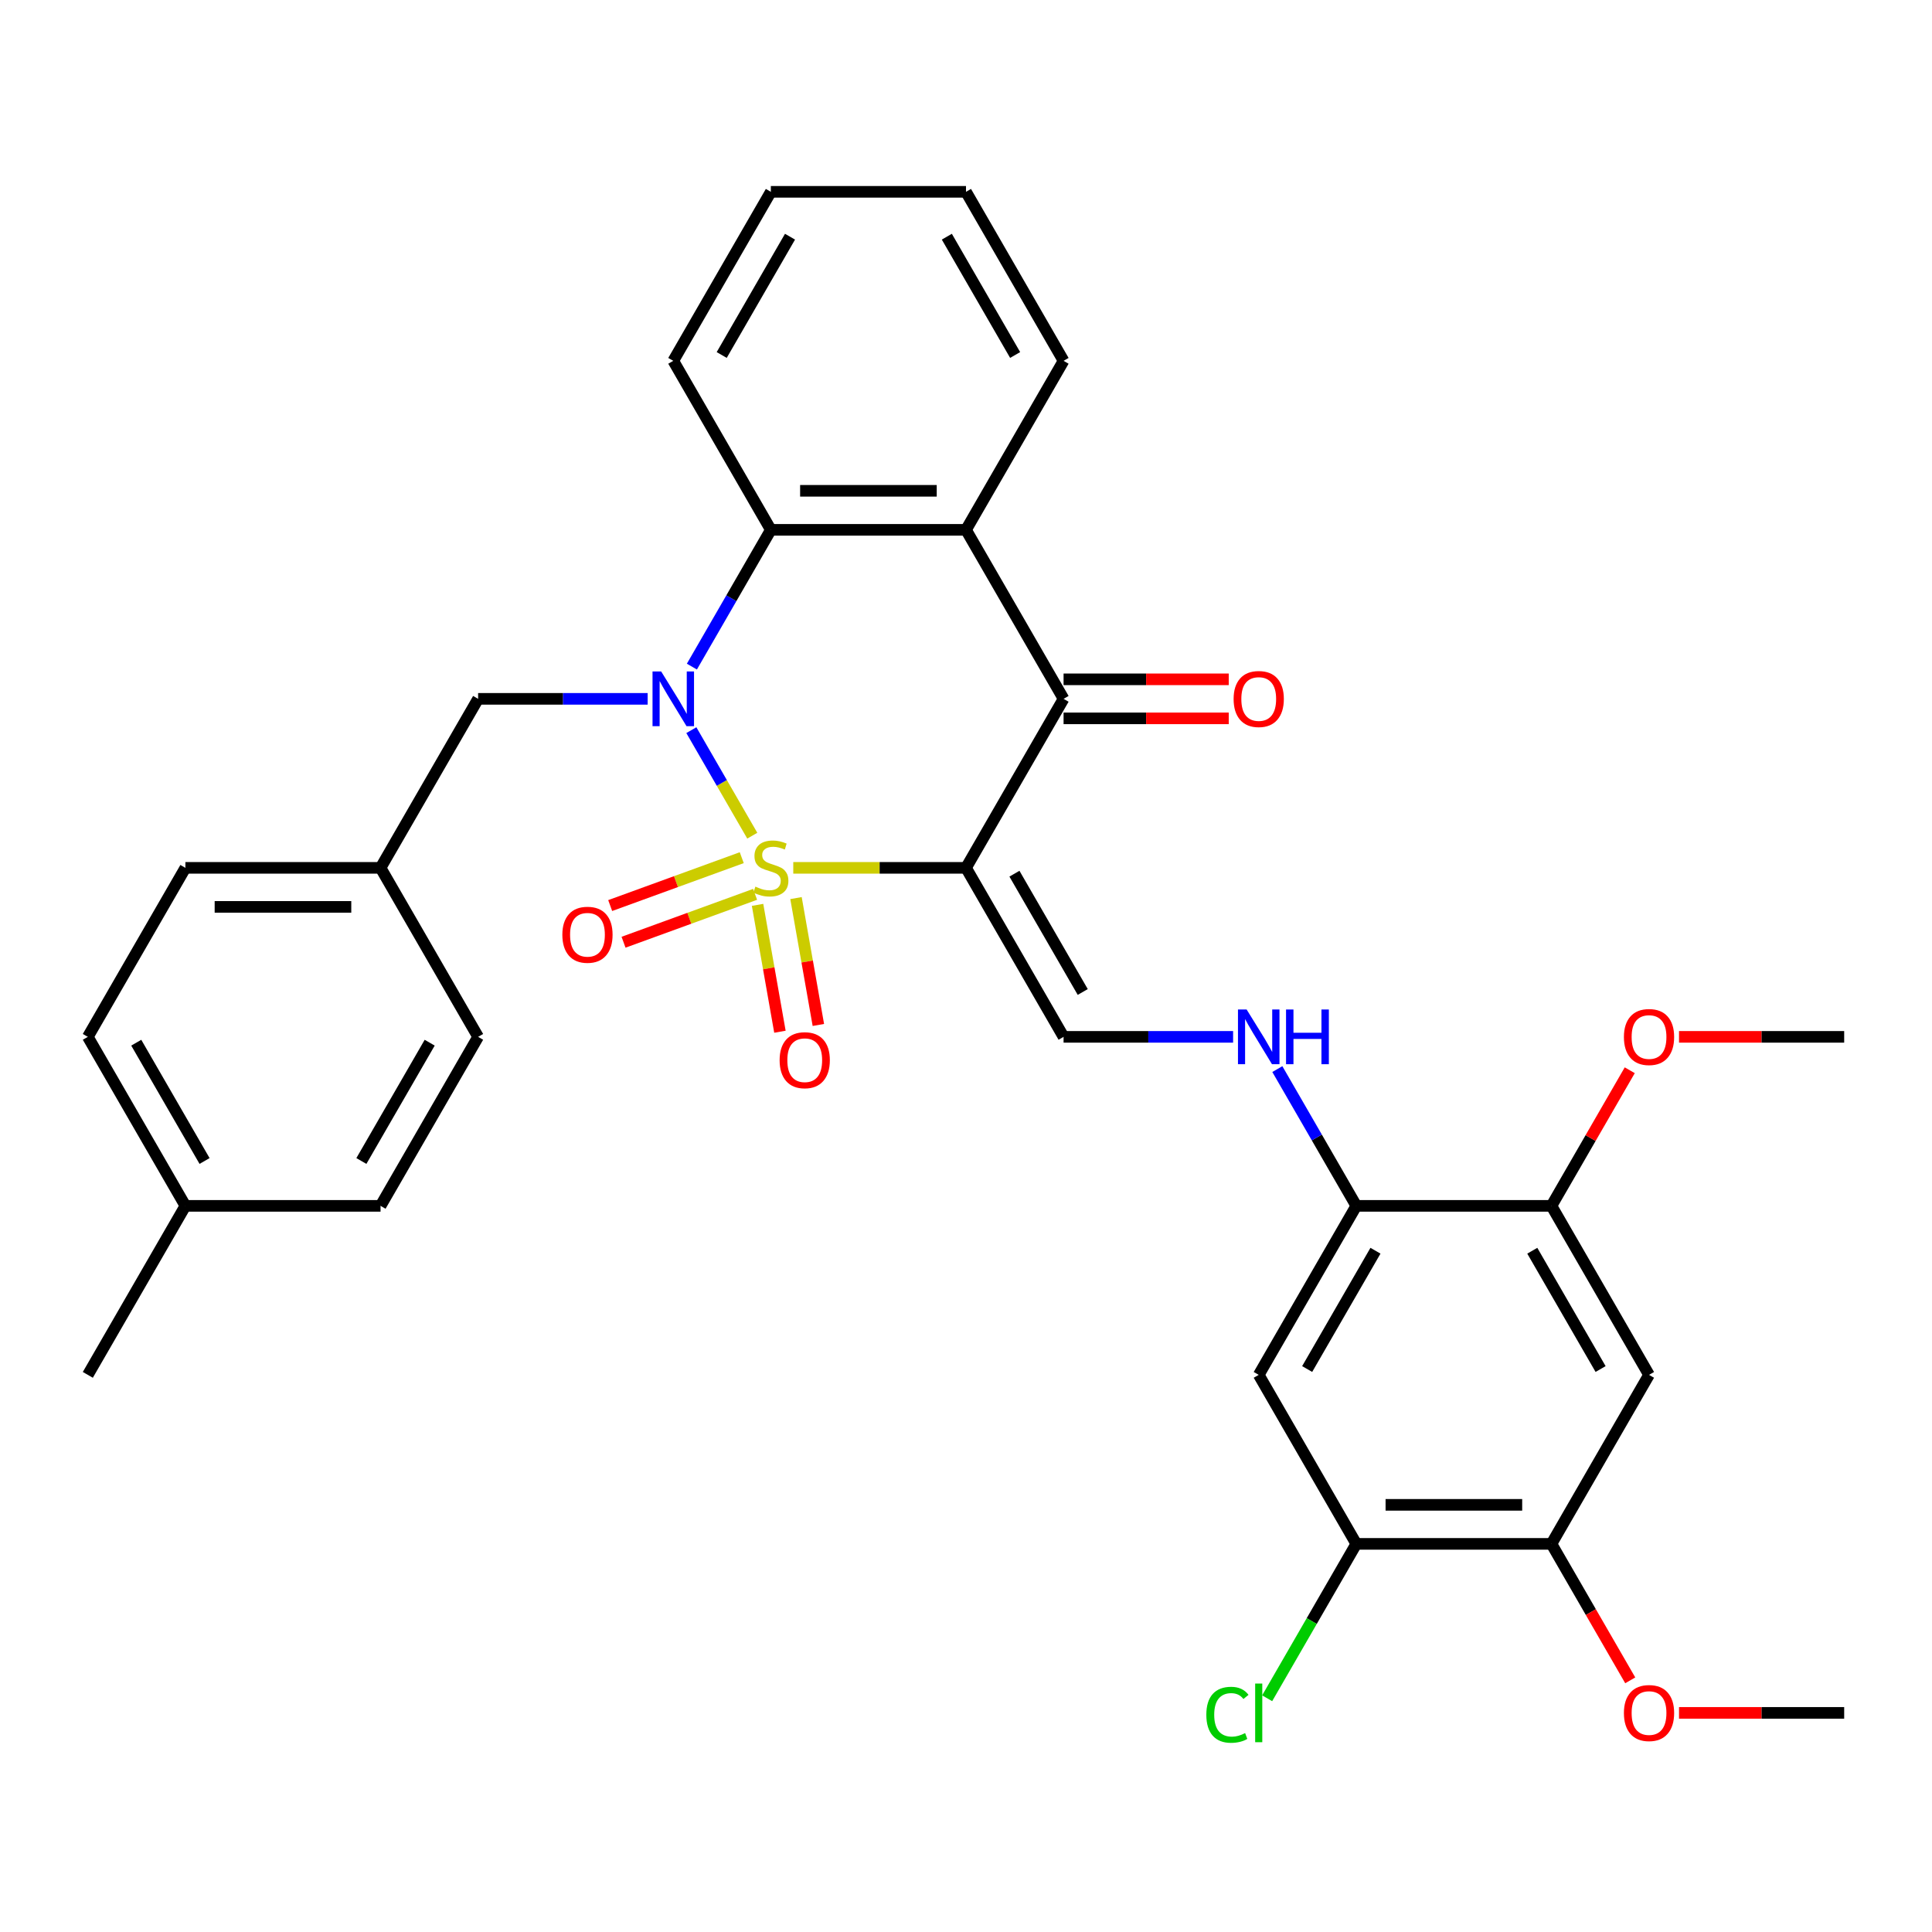 <?xml version='1.0' encoding='iso-8859-1'?>
<svg version='1.1' baseProfile='full'
              xmlns='http://www.w3.org/2000/svg'
                      xmlns:rdkit='http://www.rdkit.org/xml'
                      xmlns:xlink='http://www.w3.org/1999/xlink'
                  xml:space='preserve'
width='1000px' height='1000px' viewBox='0 0 1000 1000'>
<!-- END OF HEADER -->
<rect style='opacity:1.0;fill:#FFFFFF;stroke:none' width='1000' height='1000' x='0' y='0'> </rect>
<path class='bond-0' d='M 410.595,449.198 L 455.298,449.198' style='fill:none;fill-rule:evenodd;stroke:#CCCC00;stroke-width:6px;stroke-linecap:butt;stroke-linejoin:miter;stroke-opacity:1' />
<path class='bond-0' d='M 455.298,449.198 L 500,449.198' style='fill:none;fill-rule:evenodd;stroke:#000000;stroke-width:6px;stroke-linecap:butt;stroke-linejoin:miter;stroke-opacity:1' />
<path class='bond-1' d='M 389.38,432.552 L 373.61,405.239' style='fill:none;fill-rule:evenodd;stroke:#CCCC00;stroke-width:6px;stroke-linecap:butt;stroke-linejoin:miter;stroke-opacity:1' />
<path class='bond-1' d='M 373.61,405.239 L 357.841,377.925' style='fill:none;fill-rule:evenodd;stroke:#0000FF;stroke-width:6px;stroke-linecap:butt;stroke-linejoin:miter;stroke-opacity:1' />
<path class='bond-6' d='M 383.93,443.93 L 349.882,456.322' style='fill:none;fill-rule:evenodd;stroke:#CCCC00;stroke-width:6px;stroke-linecap:butt;stroke-linejoin:miter;stroke-opacity:1' />
<path class='bond-6' d='M 349.882,456.322 L 315.833,468.715' style='fill:none;fill-rule:evenodd;stroke:#FF0000;stroke-width:6px;stroke-linecap:butt;stroke-linejoin:miter;stroke-opacity:1' />
<path class='bond-6' d='M 390.839,462.914 L 356.791,475.306' style='fill:none;fill-rule:evenodd;stroke:#CCCC00;stroke-width:6px;stroke-linecap:butt;stroke-linejoin:miter;stroke-opacity:1' />
<path class='bond-6' d='M 356.791,475.306 L 322.743,487.699' style='fill:none;fill-rule:evenodd;stroke:#FF0000;stroke-width:6px;stroke-linecap:butt;stroke-linejoin:miter;stroke-opacity:1' />
<path class='bond-7' d='M 392.111,468.357 L 397.901,501.19' style='fill:none;fill-rule:evenodd;stroke:#CCCC00;stroke-width:6px;stroke-linecap:butt;stroke-linejoin:miter;stroke-opacity:1' />
<path class='bond-7' d='M 397.901,501.19 L 403.69,534.024' style='fill:none;fill-rule:evenodd;stroke:#FF0000;stroke-width:6px;stroke-linecap:butt;stroke-linejoin:miter;stroke-opacity:1' />
<path class='bond-7' d='M 412.006,464.849 L 417.796,497.682' style='fill:none;fill-rule:evenodd;stroke:#CCCC00;stroke-width:6px;stroke-linecap:butt;stroke-linejoin:miter;stroke-opacity:1' />
<path class='bond-7' d='M 417.796,497.682 L 423.585,530.516' style='fill:none;fill-rule:evenodd;stroke:#FF0000;stroke-width:6px;stroke-linecap:butt;stroke-linejoin:miter;stroke-opacity:1' />
<path class='bond-2' d='M 500,449.198 L 550.505,361.72' style='fill:none;fill-rule:evenodd;stroke:#000000;stroke-width:6px;stroke-linecap:butt;stroke-linejoin:miter;stroke-opacity:1' />
<path class='bond-5' d='M 500,449.198 L 550.505,536.675' style='fill:none;fill-rule:evenodd;stroke:#000000;stroke-width:6px;stroke-linecap:butt;stroke-linejoin:miter;stroke-opacity:1' />
<path class='bond-5' d='M 525.071,452.218 L 560.425,513.452' style='fill:none;fill-rule:evenodd;stroke:#000000;stroke-width:6px;stroke-linecap:butt;stroke-linejoin:miter;stroke-opacity:1' />
<path class='bond-3' d='M 358.118,345.035 L 378.554,309.639' style='fill:none;fill-rule:evenodd;stroke:#0000FF;stroke-width:6px;stroke-linecap:butt;stroke-linejoin:miter;stroke-opacity:1' />
<path class='bond-3' d='M 378.554,309.639 L 398.99,274.243' style='fill:none;fill-rule:evenodd;stroke:#000000;stroke-width:6px;stroke-linecap:butt;stroke-linejoin:miter;stroke-opacity:1' />
<path class='bond-13' d='M 335.22,361.72 L 291.347,361.72' style='fill:none;fill-rule:evenodd;stroke:#0000FF;stroke-width:6px;stroke-linecap:butt;stroke-linejoin:miter;stroke-opacity:1' />
<path class='bond-13' d='M 291.347,361.72 L 247.475,361.72' style='fill:none;fill-rule:evenodd;stroke:#000000;stroke-width:6px;stroke-linecap:butt;stroke-linejoin:miter;stroke-opacity:1' />
<path class='bond-16' d='M 550.505,371.821 L 593.247,371.821' style='fill:none;fill-rule:evenodd;stroke:#000000;stroke-width:6px;stroke-linecap:butt;stroke-linejoin:miter;stroke-opacity:1' />
<path class='bond-16' d='M 593.247,371.821 L 635.99,371.821' style='fill:none;fill-rule:evenodd;stroke:#FF0000;stroke-width:6px;stroke-linecap:butt;stroke-linejoin:miter;stroke-opacity:1' />
<path class='bond-16' d='M 550.505,351.619 L 593.247,351.619' style='fill:none;fill-rule:evenodd;stroke:#000000;stroke-width:6px;stroke-linecap:butt;stroke-linejoin:miter;stroke-opacity:1' />
<path class='bond-16' d='M 593.247,351.619 L 635.99,351.619' style='fill:none;fill-rule:evenodd;stroke:#FF0000;stroke-width:6px;stroke-linecap:butt;stroke-linejoin:miter;stroke-opacity:1' />
<path class='bond-33' d='M 550.505,361.72 L 500,274.243' style='fill:none;fill-rule:evenodd;stroke:#000000;stroke-width:6px;stroke-linecap:butt;stroke-linejoin:miter;stroke-opacity:1' />
<path class='bond-4' d='M 398.99,274.243 L 500,274.243' style='fill:none;fill-rule:evenodd;stroke:#000000;stroke-width:6px;stroke-linecap:butt;stroke-linejoin:miter;stroke-opacity:1' />
<path class='bond-4' d='M 414.141,254.041 L 484.848,254.041' style='fill:none;fill-rule:evenodd;stroke:#000000;stroke-width:6px;stroke-linecap:butt;stroke-linejoin:miter;stroke-opacity:1' />
<path class='bond-23' d='M 398.99,274.243 L 348.485,186.766' style='fill:none;fill-rule:evenodd;stroke:#000000;stroke-width:6px;stroke-linecap:butt;stroke-linejoin:miter;stroke-opacity:1' />
<path class='bond-19' d='M 500,274.243 L 550.505,186.766' style='fill:none;fill-rule:evenodd;stroke:#000000;stroke-width:6px;stroke-linecap:butt;stroke-linejoin:miter;stroke-opacity:1' />
<path class='bond-11' d='M 550.505,536.675 L 594.377,536.675' style='fill:none;fill-rule:evenodd;stroke:#000000;stroke-width:6px;stroke-linecap:butt;stroke-linejoin:miter;stroke-opacity:1' />
<path class='bond-11' d='M 594.377,536.675 L 638.25,536.675' style='fill:none;fill-rule:evenodd;stroke:#0000FF;stroke-width:6px;stroke-linecap:butt;stroke-linejoin:miter;stroke-opacity:1' />
<path class='bond-8' d='M 702.02,624.152 L 681.584,588.756' style='fill:none;fill-rule:evenodd;stroke:#000000;stroke-width:6px;stroke-linecap:butt;stroke-linejoin:miter;stroke-opacity:1' />
<path class='bond-8' d='M 681.584,588.756 L 661.148,553.36' style='fill:none;fill-rule:evenodd;stroke:#0000FF;stroke-width:6px;stroke-linecap:butt;stroke-linejoin:miter;stroke-opacity:1' />
<path class='bond-9' d='M 702.02,624.152 L 651.515,711.63' style='fill:none;fill-rule:evenodd;stroke:#000000;stroke-width:6px;stroke-linecap:butt;stroke-linejoin:miter;stroke-opacity:1' />
<path class='bond-9' d='M 711.94,647.375 L 676.586,708.609' style='fill:none;fill-rule:evenodd;stroke:#000000;stroke-width:6px;stroke-linecap:butt;stroke-linejoin:miter;stroke-opacity:1' />
<path class='bond-14' d='M 702.02,624.152 L 803.03,624.152' style='fill:none;fill-rule:evenodd;stroke:#000000;stroke-width:6px;stroke-linecap:butt;stroke-linejoin:miter;stroke-opacity:1' />
<path class='bond-12' d='M 651.515,711.63 L 702.02,799.107' style='fill:none;fill-rule:evenodd;stroke:#000000;stroke-width:6px;stroke-linecap:butt;stroke-linejoin:miter;stroke-opacity:1' />
<path class='bond-10' d='M 853.535,711.63 L 803.03,624.152' style='fill:none;fill-rule:evenodd;stroke:#000000;stroke-width:6px;stroke-linecap:butt;stroke-linejoin:miter;stroke-opacity:1' />
<path class='bond-10' d='M 828.464,708.609 L 793.111,647.375' style='fill:none;fill-rule:evenodd;stroke:#000000;stroke-width:6px;stroke-linecap:butt;stroke-linejoin:miter;stroke-opacity:1' />
<path class='bond-15' d='M 853.535,711.63 L 803.03,799.107' style='fill:none;fill-rule:evenodd;stroke:#000000;stroke-width:6px;stroke-linecap:butt;stroke-linejoin:miter;stroke-opacity:1' />
<path class='bond-18' d='M 702.02,799.107 L 678.95,839.065' style='fill:none;fill-rule:evenodd;stroke:#000000;stroke-width:6px;stroke-linecap:butt;stroke-linejoin:miter;stroke-opacity:1' />
<path class='bond-18' d='M 678.95,839.065 L 655.88,879.023' style='fill:none;fill-rule:evenodd;stroke:#00CC00;stroke-width:6px;stroke-linecap:butt;stroke-linejoin:miter;stroke-opacity:1' />
<path class='bond-36' d='M 702.02,799.107 L 803.03,799.107' style='fill:none;fill-rule:evenodd;stroke:#000000;stroke-width:6px;stroke-linecap:butt;stroke-linejoin:miter;stroke-opacity:1' />
<path class='bond-36' d='M 717.172,778.905 L 787.879,778.905' style='fill:none;fill-rule:evenodd;stroke:#000000;stroke-width:6px;stroke-linecap:butt;stroke-linejoin:miter;stroke-opacity:1' />
<path class='bond-17' d='M 247.475,361.72 L 196.97,449.198' style='fill:none;fill-rule:evenodd;stroke:#000000;stroke-width:6px;stroke-linecap:butt;stroke-linejoin:miter;stroke-opacity:1' />
<path class='bond-21' d='M 803.03,624.152 L 823.293,589.056' style='fill:none;fill-rule:evenodd;stroke:#000000;stroke-width:6px;stroke-linecap:butt;stroke-linejoin:miter;stroke-opacity:1' />
<path class='bond-21' d='M 823.293,589.056 L 843.556,553.96' style='fill:none;fill-rule:evenodd;stroke:#FF0000;stroke-width:6px;stroke-linecap:butt;stroke-linejoin:miter;stroke-opacity:1' />
<path class='bond-20' d='M 803.03,799.107 L 823.42,834.423' style='fill:none;fill-rule:evenodd;stroke:#000000;stroke-width:6px;stroke-linecap:butt;stroke-linejoin:miter;stroke-opacity:1' />
<path class='bond-20' d='M 823.42,834.423 L 843.81,869.739' style='fill:none;fill-rule:evenodd;stroke:#FF0000;stroke-width:6px;stroke-linecap:butt;stroke-linejoin:miter;stroke-opacity:1' />
<path class='bond-24' d='M 196.97,449.198 L 247.475,536.675' style='fill:none;fill-rule:evenodd;stroke:#000000;stroke-width:6px;stroke-linecap:butt;stroke-linejoin:miter;stroke-opacity:1' />
<path class='bond-25' d='M 196.97,449.198 L 95.96,449.198' style='fill:none;fill-rule:evenodd;stroke:#000000;stroke-width:6px;stroke-linecap:butt;stroke-linejoin:miter;stroke-opacity:1' />
<path class='bond-25' d='M 181.818,469.4 L 111.111,469.4' style='fill:none;fill-rule:evenodd;stroke:#000000;stroke-width:6px;stroke-linecap:butt;stroke-linejoin:miter;stroke-opacity:1' />
<path class='bond-35' d='M 550.505,186.766 L 500,99.288' style='fill:none;fill-rule:evenodd;stroke:#000000;stroke-width:6px;stroke-linecap:butt;stroke-linejoin:miter;stroke-opacity:1' />
<path class='bond-35' d='M 525.434,183.745 L 490.08,122.511' style='fill:none;fill-rule:evenodd;stroke:#000000;stroke-width:6px;stroke-linecap:butt;stroke-linejoin:miter;stroke-opacity:1' />
<path class='bond-29' d='M 869.061,886.584 L 911.803,886.584' style='fill:none;fill-rule:evenodd;stroke:#FF0000;stroke-width:6px;stroke-linecap:butt;stroke-linejoin:miter;stroke-opacity:1' />
<path class='bond-29' d='M 911.803,886.584 L 954.545,886.584' style='fill:none;fill-rule:evenodd;stroke:#000000;stroke-width:6px;stroke-linecap:butt;stroke-linejoin:miter;stroke-opacity:1' />
<path class='bond-30' d='M 869.061,536.675 L 911.803,536.675' style='fill:none;fill-rule:evenodd;stroke:#FF0000;stroke-width:6px;stroke-linecap:butt;stroke-linejoin:miter;stroke-opacity:1' />
<path class='bond-30' d='M 911.803,536.675 L 954.545,536.675' style='fill:none;fill-rule:evenodd;stroke:#000000;stroke-width:6px;stroke-linecap:butt;stroke-linejoin:miter;stroke-opacity:1' />
<path class='bond-22' d='M 95.96,624.152 L 45.455,536.675' style='fill:none;fill-rule:evenodd;stroke:#000000;stroke-width:6px;stroke-linecap:butt;stroke-linejoin:miter;stroke-opacity:1' />
<path class='bond-22' d='M 105.879,600.93 L 70.526,539.696' style='fill:none;fill-rule:evenodd;stroke:#000000;stroke-width:6px;stroke-linecap:butt;stroke-linejoin:miter;stroke-opacity:1' />
<path class='bond-28' d='M 95.96,624.152 L 45.455,711.63' style='fill:none;fill-rule:evenodd;stroke:#000000;stroke-width:6px;stroke-linecap:butt;stroke-linejoin:miter;stroke-opacity:1' />
<path class='bond-34' d='M 95.96,624.152 L 196.97,624.152' style='fill:none;fill-rule:evenodd;stroke:#000000;stroke-width:6px;stroke-linecap:butt;stroke-linejoin:miter;stroke-opacity:1' />
<path class='bond-32' d='M 348.485,186.766 L 398.99,99.288' style='fill:none;fill-rule:evenodd;stroke:#000000;stroke-width:6px;stroke-linecap:butt;stroke-linejoin:miter;stroke-opacity:1' />
<path class='bond-32' d='M 373.556,183.745 L 408.91,122.511' style='fill:none;fill-rule:evenodd;stroke:#000000;stroke-width:6px;stroke-linecap:butt;stroke-linejoin:miter;stroke-opacity:1' />
<path class='bond-27' d='M 247.475,536.675 L 196.97,624.152' style='fill:none;fill-rule:evenodd;stroke:#000000;stroke-width:6px;stroke-linecap:butt;stroke-linejoin:miter;stroke-opacity:1' />
<path class='bond-27' d='M 222.404,539.696 L 187.05,600.93' style='fill:none;fill-rule:evenodd;stroke:#000000;stroke-width:6px;stroke-linecap:butt;stroke-linejoin:miter;stroke-opacity:1' />
<path class='bond-26' d='M 95.96,449.198 L 45.455,536.675' style='fill:none;fill-rule:evenodd;stroke:#000000;stroke-width:6px;stroke-linecap:butt;stroke-linejoin:miter;stroke-opacity:1' />
<path class='bond-31' d='M 500,99.288 L 398.99,99.288' style='fill:none;fill-rule:evenodd;stroke:#000000;stroke-width:6px;stroke-linecap:butt;stroke-linejoin:miter;stroke-opacity:1' />
<path  class='atom-0' d='M 390.99 458.918
Q 391.31 459.038, 392.63 459.598
Q 393.95 460.158, 395.39 460.518
Q 396.87 460.838, 398.31 460.838
Q 400.99 460.838, 402.55 459.558
Q 404.11 458.238, 404.11 455.958
Q 404.11 454.398, 403.31 453.438
Q 402.55 452.478, 401.35 451.958
Q 400.15 451.438, 398.15 450.838
Q 395.63 450.078, 394.11 449.358
Q 392.63 448.638, 391.55 447.118
Q 390.51 445.598, 390.51 443.038
Q 390.51 439.478, 392.91 437.278
Q 395.35 435.078, 400.15 435.078
Q 403.43 435.078, 407.15 436.638
L 406.23 439.718
Q 402.83 438.318, 400.27 438.318
Q 397.51 438.318, 395.99 439.478
Q 394.47 440.598, 394.51 442.558
Q 394.51 444.078, 395.27 444.998
Q 396.07 445.918, 397.19 446.438
Q 398.35 446.958, 400.27 447.558
Q 402.83 448.358, 404.35 449.158
Q 405.87 449.958, 406.95 451.598
Q 408.07 453.198, 408.07 455.958
Q 408.07 459.878, 405.43 461.998
Q 402.83 464.078, 398.47 464.078
Q 395.95 464.078, 394.03 463.518
Q 392.15 462.998, 389.91 462.078
L 390.99 458.918
' fill='#CCCC00'/>
<path  class='atom-2' d='M 342.225 347.56
L 351.505 362.56
Q 352.425 364.04, 353.905 366.72
Q 355.385 369.4, 355.465 369.56
L 355.465 347.56
L 359.225 347.56
L 359.225 375.88
L 355.345 375.88
L 345.385 359.48
Q 344.225 357.56, 342.985 355.36
Q 341.785 353.16, 341.425 352.48
L 341.425 375.88
L 337.745 375.88
L 337.745 347.56
L 342.225 347.56
' fill='#0000FF'/>
<path  class='atom-7' d='M 291.071 483.825
Q 291.071 477.025, 294.431 473.225
Q 297.791 469.425, 304.071 469.425
Q 310.351 469.425, 313.711 473.225
Q 317.071 477.025, 317.071 483.825
Q 317.071 490.705, 313.671 494.625
Q 310.271 498.505, 304.071 498.505
Q 297.831 498.505, 294.431 494.625
Q 291.071 490.745, 291.071 483.825
M 304.071 495.305
Q 308.391 495.305, 310.711 492.425
Q 313.071 489.505, 313.071 483.825
Q 313.071 478.265, 310.711 475.465
Q 308.391 472.625, 304.071 472.625
Q 299.751 472.625, 297.391 475.425
Q 295.071 478.225, 295.071 483.825
Q 295.071 489.545, 297.391 492.425
Q 299.751 495.305, 304.071 495.305
' fill='#FF0000'/>
<path  class='atom-8' d='M 403.53 548.753
Q 403.53 541.953, 406.89 538.153
Q 410.25 534.353, 416.53 534.353
Q 422.81 534.353, 426.17 538.153
Q 429.53 541.953, 429.53 548.753
Q 429.53 555.633, 426.13 559.553
Q 422.73 563.433, 416.53 563.433
Q 410.29 563.433, 406.89 559.553
Q 403.53 555.673, 403.53 548.753
M 416.53 560.233
Q 420.85 560.233, 423.17 557.353
Q 425.53 554.433, 425.53 548.753
Q 425.53 543.193, 423.17 540.393
Q 420.85 537.553, 416.53 537.553
Q 412.21 537.553, 409.85 540.353
Q 407.53 543.153, 407.53 548.753
Q 407.53 554.473, 409.85 557.353
Q 412.21 560.233, 416.53 560.233
' fill='#FF0000'/>
<path  class='atom-12' d='M 645.255 522.515
L 654.535 537.515
Q 655.455 538.995, 656.935 541.675
Q 658.415 544.355, 658.495 544.515
L 658.495 522.515
L 662.255 522.515
L 662.255 550.835
L 658.375 550.835
L 648.415 534.435
Q 647.255 532.515, 646.015 530.315
Q 644.815 528.115, 644.455 527.435
L 644.455 550.835
L 640.775 550.835
L 640.775 522.515
L 645.255 522.515
' fill='#0000FF'/>
<path  class='atom-12' d='M 665.655 522.515
L 669.495 522.515
L 669.495 534.555
L 683.975 534.555
L 683.975 522.515
L 687.815 522.515
L 687.815 550.835
L 683.975 550.835
L 683.975 537.755
L 669.495 537.755
L 669.495 550.835
L 665.655 550.835
L 665.655 522.515
' fill='#0000FF'/>
<path  class='atom-17' d='M 638.515 361.8
Q 638.515 355, 641.875 351.2
Q 645.235 347.4, 651.515 347.4
Q 657.795 347.4, 661.155 351.2
Q 664.515 355, 664.515 361.8
Q 664.515 368.68, 661.115 372.6
Q 657.715 376.48, 651.515 376.48
Q 645.275 376.48, 641.875 372.6
Q 638.515 368.72, 638.515 361.8
M 651.515 373.28
Q 655.835 373.28, 658.155 370.4
Q 660.515 367.48, 660.515 361.8
Q 660.515 356.24, 658.155 353.44
Q 655.835 350.6, 651.515 350.6
Q 647.195 350.6, 644.835 353.4
Q 642.515 356.2, 642.515 361.8
Q 642.515 367.52, 644.835 370.4
Q 647.195 373.28, 651.515 373.28
' fill='#FF0000'/>
<path  class='atom-19' d='M 624.395 887.564
Q 624.395 880.524, 627.675 876.844
Q 630.995 873.124, 637.275 873.124
Q 643.115 873.124, 646.235 877.244
L 643.595 879.404
Q 641.315 876.404, 637.275 876.404
Q 632.995 876.404, 630.715 879.284
Q 628.475 882.124, 628.475 887.564
Q 628.475 893.164, 630.795 896.044
Q 633.155 898.924, 637.715 898.924
Q 640.835 898.924, 644.475 897.044
L 645.595 900.044
Q 644.115 901.004, 641.875 901.564
Q 639.635 902.124, 637.155 902.124
Q 630.995 902.124, 627.675 898.364
Q 624.395 894.604, 624.395 887.564
' fill='#00CC00'/>
<path  class='atom-19' d='M 649.675 871.404
L 653.355 871.404
L 653.355 901.764
L 649.675 901.764
L 649.675 871.404
' fill='#00CC00'/>
<path  class='atom-21' d='M 840.535 886.664
Q 840.535 879.864, 843.895 876.064
Q 847.255 872.264, 853.535 872.264
Q 859.815 872.264, 863.175 876.064
Q 866.535 879.864, 866.535 886.664
Q 866.535 893.544, 863.135 897.464
Q 859.735 901.344, 853.535 901.344
Q 847.295 901.344, 843.895 897.464
Q 840.535 893.584, 840.535 886.664
M 853.535 898.144
Q 857.855 898.144, 860.175 895.264
Q 862.535 892.344, 862.535 886.664
Q 862.535 881.104, 860.175 878.304
Q 857.855 875.464, 853.535 875.464
Q 849.215 875.464, 846.855 878.264
Q 844.535 881.064, 844.535 886.664
Q 844.535 892.384, 846.855 895.264
Q 849.215 898.144, 853.535 898.144
' fill='#FF0000'/>
<path  class='atom-22' d='M 840.535 536.755
Q 840.535 529.955, 843.895 526.155
Q 847.255 522.355, 853.535 522.355
Q 859.815 522.355, 863.175 526.155
Q 866.535 529.955, 866.535 536.755
Q 866.535 543.635, 863.135 547.555
Q 859.735 551.435, 853.535 551.435
Q 847.295 551.435, 843.895 547.555
Q 840.535 543.675, 840.535 536.755
M 853.535 548.235
Q 857.855 548.235, 860.175 545.355
Q 862.535 542.435, 862.535 536.755
Q 862.535 531.195, 860.175 528.395
Q 857.855 525.555, 853.535 525.555
Q 849.215 525.555, 846.855 528.355
Q 844.535 531.155, 844.535 536.755
Q 844.535 542.475, 846.855 545.355
Q 849.215 548.235, 853.535 548.235
' fill='#FF0000'/>
</svg>
